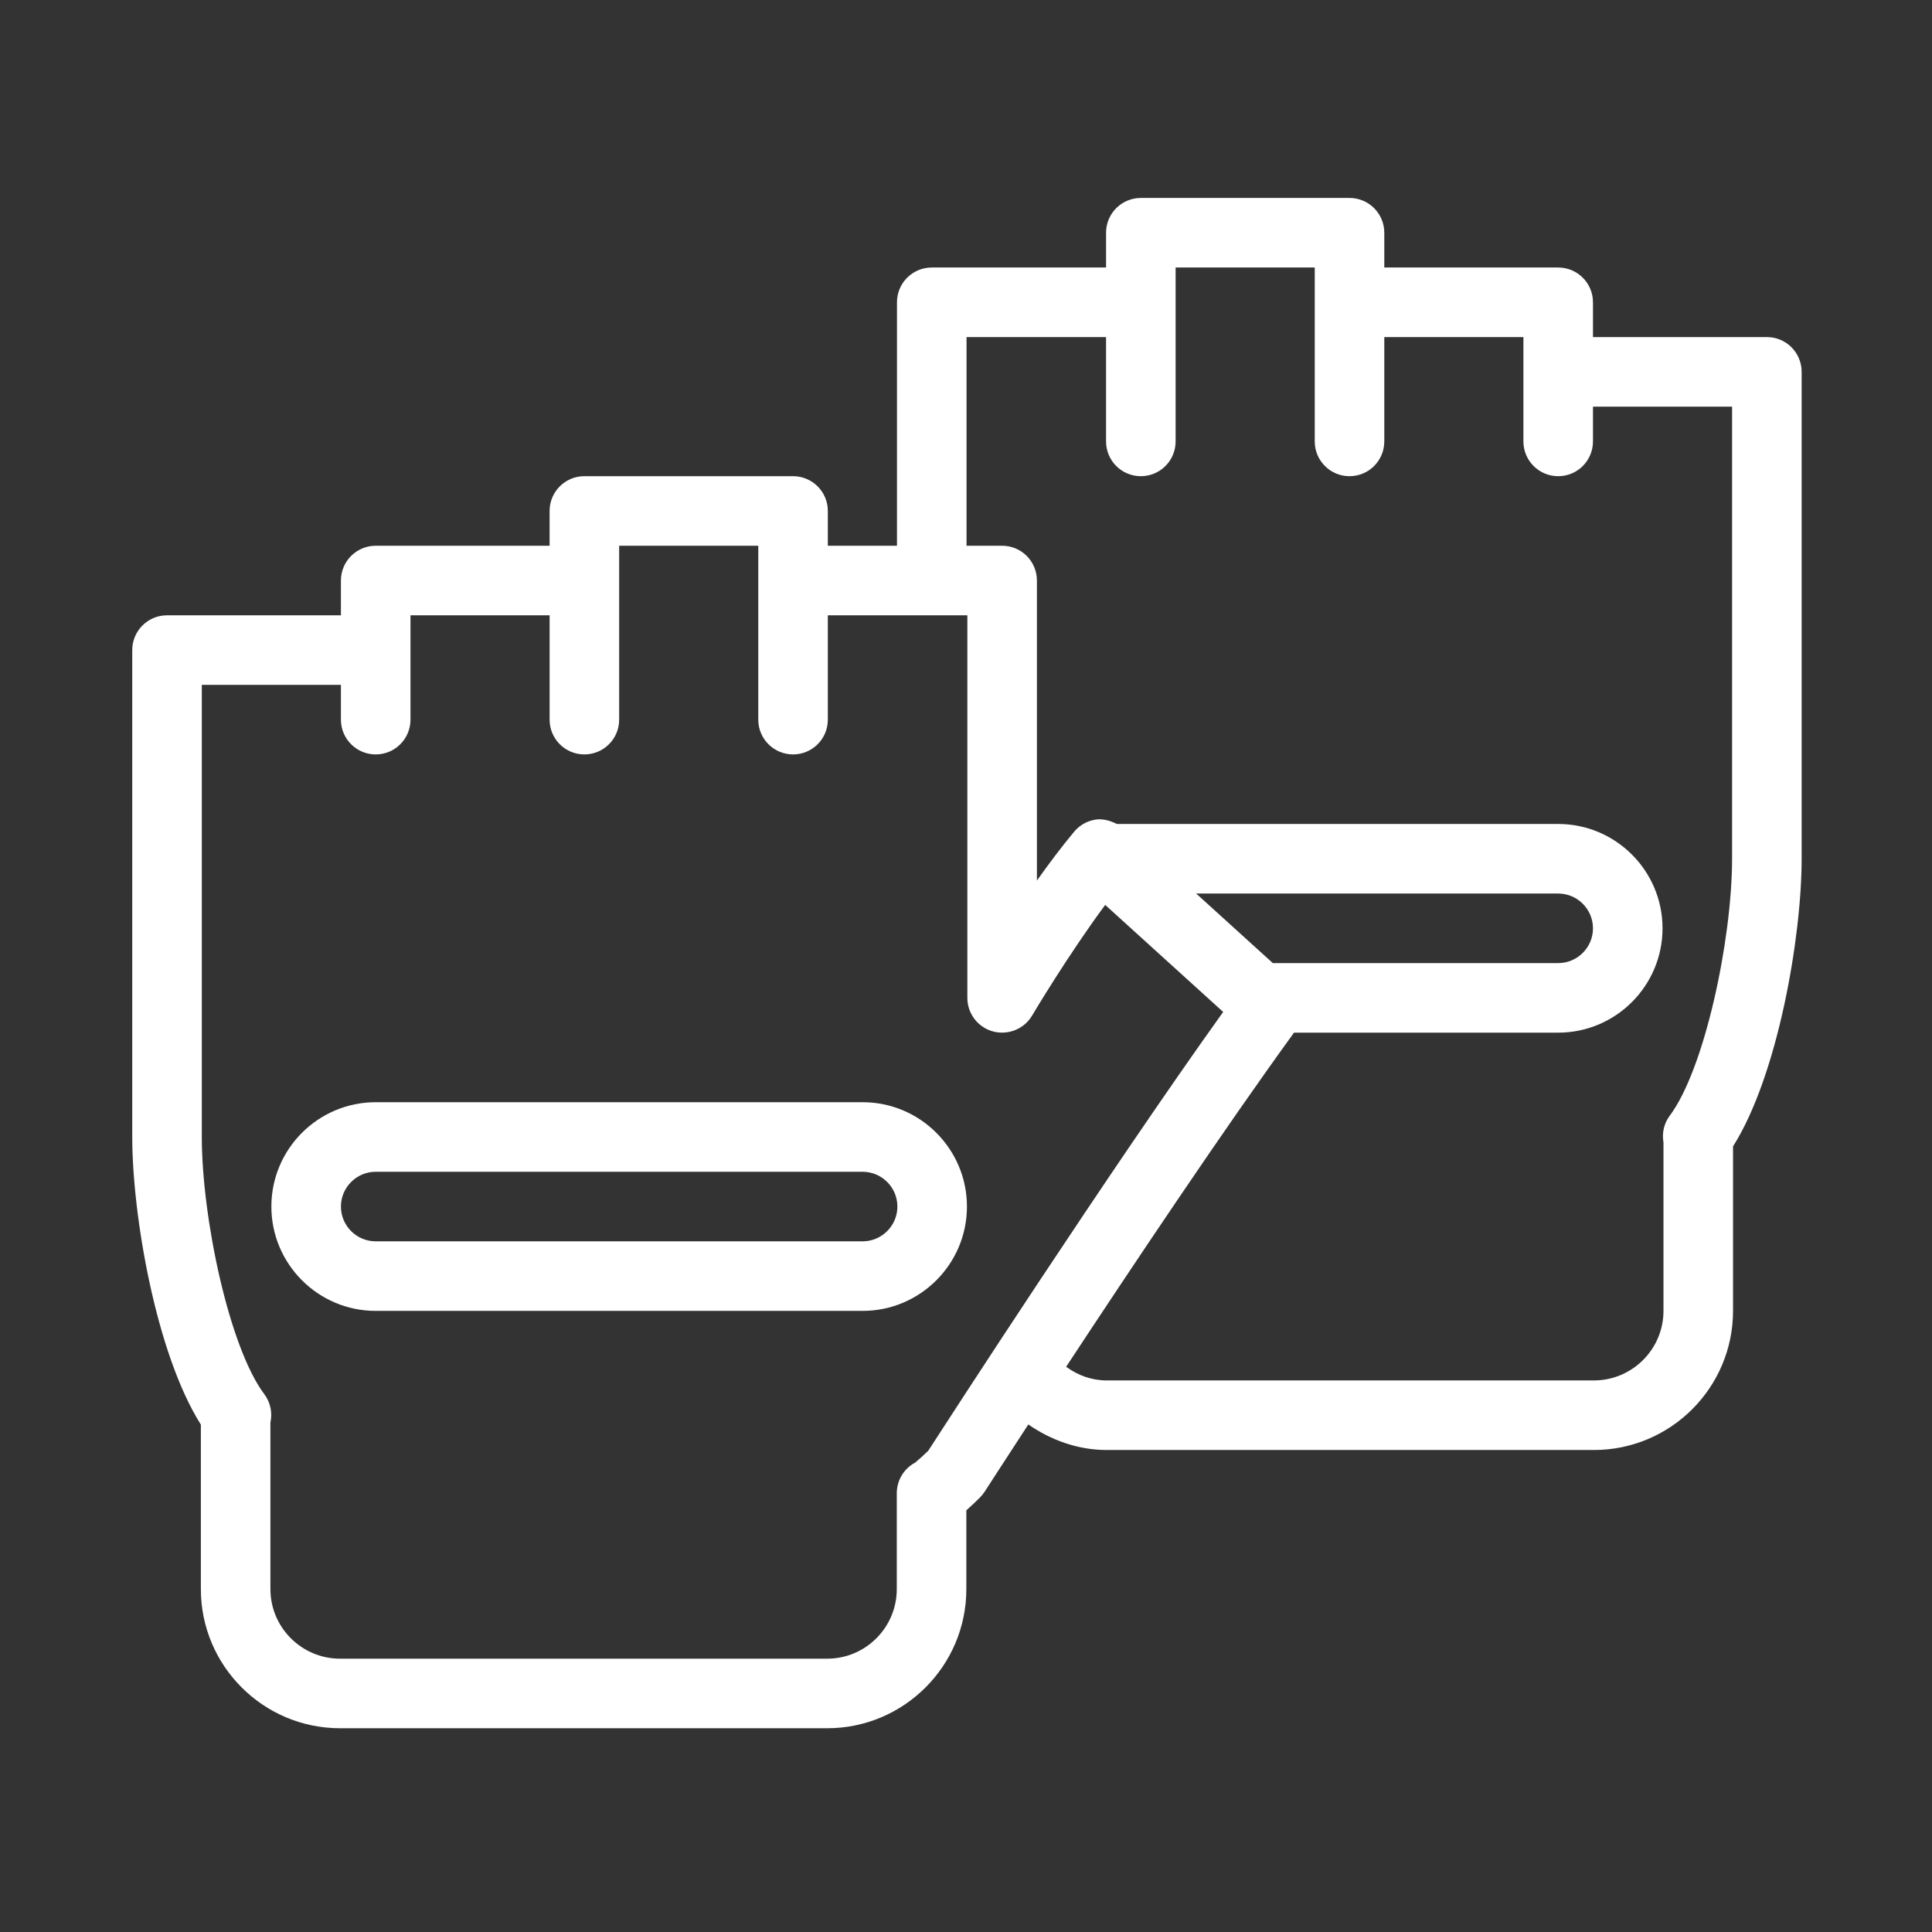 <svg width="256" height="256" viewBox="0 0 256 256" fill="none" xmlns="http://www.w3.org/2000/svg">
<rect x="0" y="0" width="256" height="256" fill="#333333" stroke="none"/>
<rect width="256" height="256"/>
<path d="M114.3 146.049H49.783C42.159 146.049 35.958 152.251 35.958 159.874C35.958 167.498 42.159 173.699 49.783 173.699H114.3C121.924 173.699 128.125 167.498 128.125 159.874C128.125 152.251 121.924 146.049 114.3 146.049ZM114.3 164.482H49.783C47.245 164.482 45.174 162.417 45.174 159.874C45.174 157.331 47.245 155.266 49.783 155.266H114.3C116.838 155.266 118.909 157.331 118.909 159.874C118.909 162.417 116.838 164.482 114.3 164.482Z" fill="white"/>
<path d="M234.118 44.664H211.077V40.055C211.077 37.508 209.015 35.447 206.468 35.447H183.426V30.839C183.426 28.291 181.365 26.23 178.818 26.23H151.167C148.62 26.23 146.559 28.291 146.559 30.839V35.447H123.463C120.916 35.447 118.854 37.509 118.854 40.056V72.314H109.692V67.706C109.692 65.159 107.63 63.097 105.083 63.097H77.433C74.885 63.097 72.824 65.159 72.824 67.706V72.314H49.783C47.236 72.314 45.174 74.376 45.174 76.923V81.531H22.133C19.585 81.531 17.524 83.592 17.524 86.139V150.657C17.524 161.026 20.674 179.374 26.615 188.766V210.566C26.615 220.733 34.887 229 45.058 229H109.611C119.773 229 128.045 220.733 128.045 210.566V200.125C128.666 199.576 129.269 199.009 129.854 198.42C130.088 198.185 130.295 197.933 130.475 197.654C130.549 197.54 132.785 194.07 136.258 188.749C139.3 190.852 142.87 192.133 146.641 192.133H211.195C221.366 192.133 229.637 183.865 229.637 173.699V151.899C235.577 142.507 238.727 124.159 238.727 113.79V49.273C238.727 46.725 236.666 44.664 234.118 44.664ZM122.995 192.236C122.437 192.781 121.861 193.303 121.267 193.798C119.809 194.577 118.828 196.111 118.828 197.867V210.566C118.828 215.647 114.696 219.783 109.611 219.783H45.057C39.972 219.783 35.831 215.647 35.831 210.566V188.492C36.12 187.191 35.831 185.818 35.021 184.734C30.359 178.523 26.741 161.318 26.741 150.657V90.748H45.174V95.357C45.174 97.903 47.236 99.965 49.783 99.965C52.33 99.965 54.391 97.903 54.391 95.356V81.531H72.825V95.356C72.825 97.903 74.886 99.965 77.433 99.965C79.981 99.965 82.042 97.903 82.042 95.356V72.314H100.475V95.356C100.475 97.903 102.536 99.965 105.084 99.965C107.631 99.965 109.692 97.903 109.692 95.356V81.531H128.18V132.223C128.18 134.298 129.566 136.121 131.573 136.67C133.58 137.205 135.705 136.355 136.758 134.568C136.812 134.473 141.474 126.62 146.443 119.905L162.077 134.086C146.838 155.373 125.668 188.105 122.995 192.236ZM158.497 118.398H206.468C209.006 118.398 211.077 120.464 211.077 123.007C211.077 125.55 209.006 127.616 206.468 127.616H168.656L158.497 118.398ZM229.51 113.79C229.51 124.451 225.892 141.656 221.229 147.867C220.473 148.88 220.203 150.158 220.419 151.381V173.699C220.419 178.78 216.279 182.915 211.194 182.915H146.64C144.655 182.915 142.819 182.242 141.269 181.103C149.934 167.935 162.122 149.697 171.464 136.832H206.468C214.092 136.832 220.294 130.63 220.294 123.007C220.294 115.383 214.092 109.181 206.468 109.181H147.983C147.227 108.796 146.407 108.545 145.542 108.56C144.291 108.65 143.13 109.244 142.328 110.207C140.672 112.192 138.989 114.438 137.396 116.679V76.922C137.396 74.375 135.334 72.314 132.787 72.314H128.071V44.664H146.558V58.489C146.558 61.036 148.62 63.098 151.167 63.098C153.714 63.098 155.775 61.036 155.775 58.489V35.447H174.209V58.489C174.209 61.036 176.27 63.098 178.818 63.098C181.365 63.098 183.426 61.036 183.426 58.489V44.664H201.86V58.489C201.86 61.036 203.921 63.098 206.468 63.098C209.016 63.098 211.077 61.036 211.077 58.489V53.881H229.511V113.79H229.51Z" fill="white"/>
</svg>
